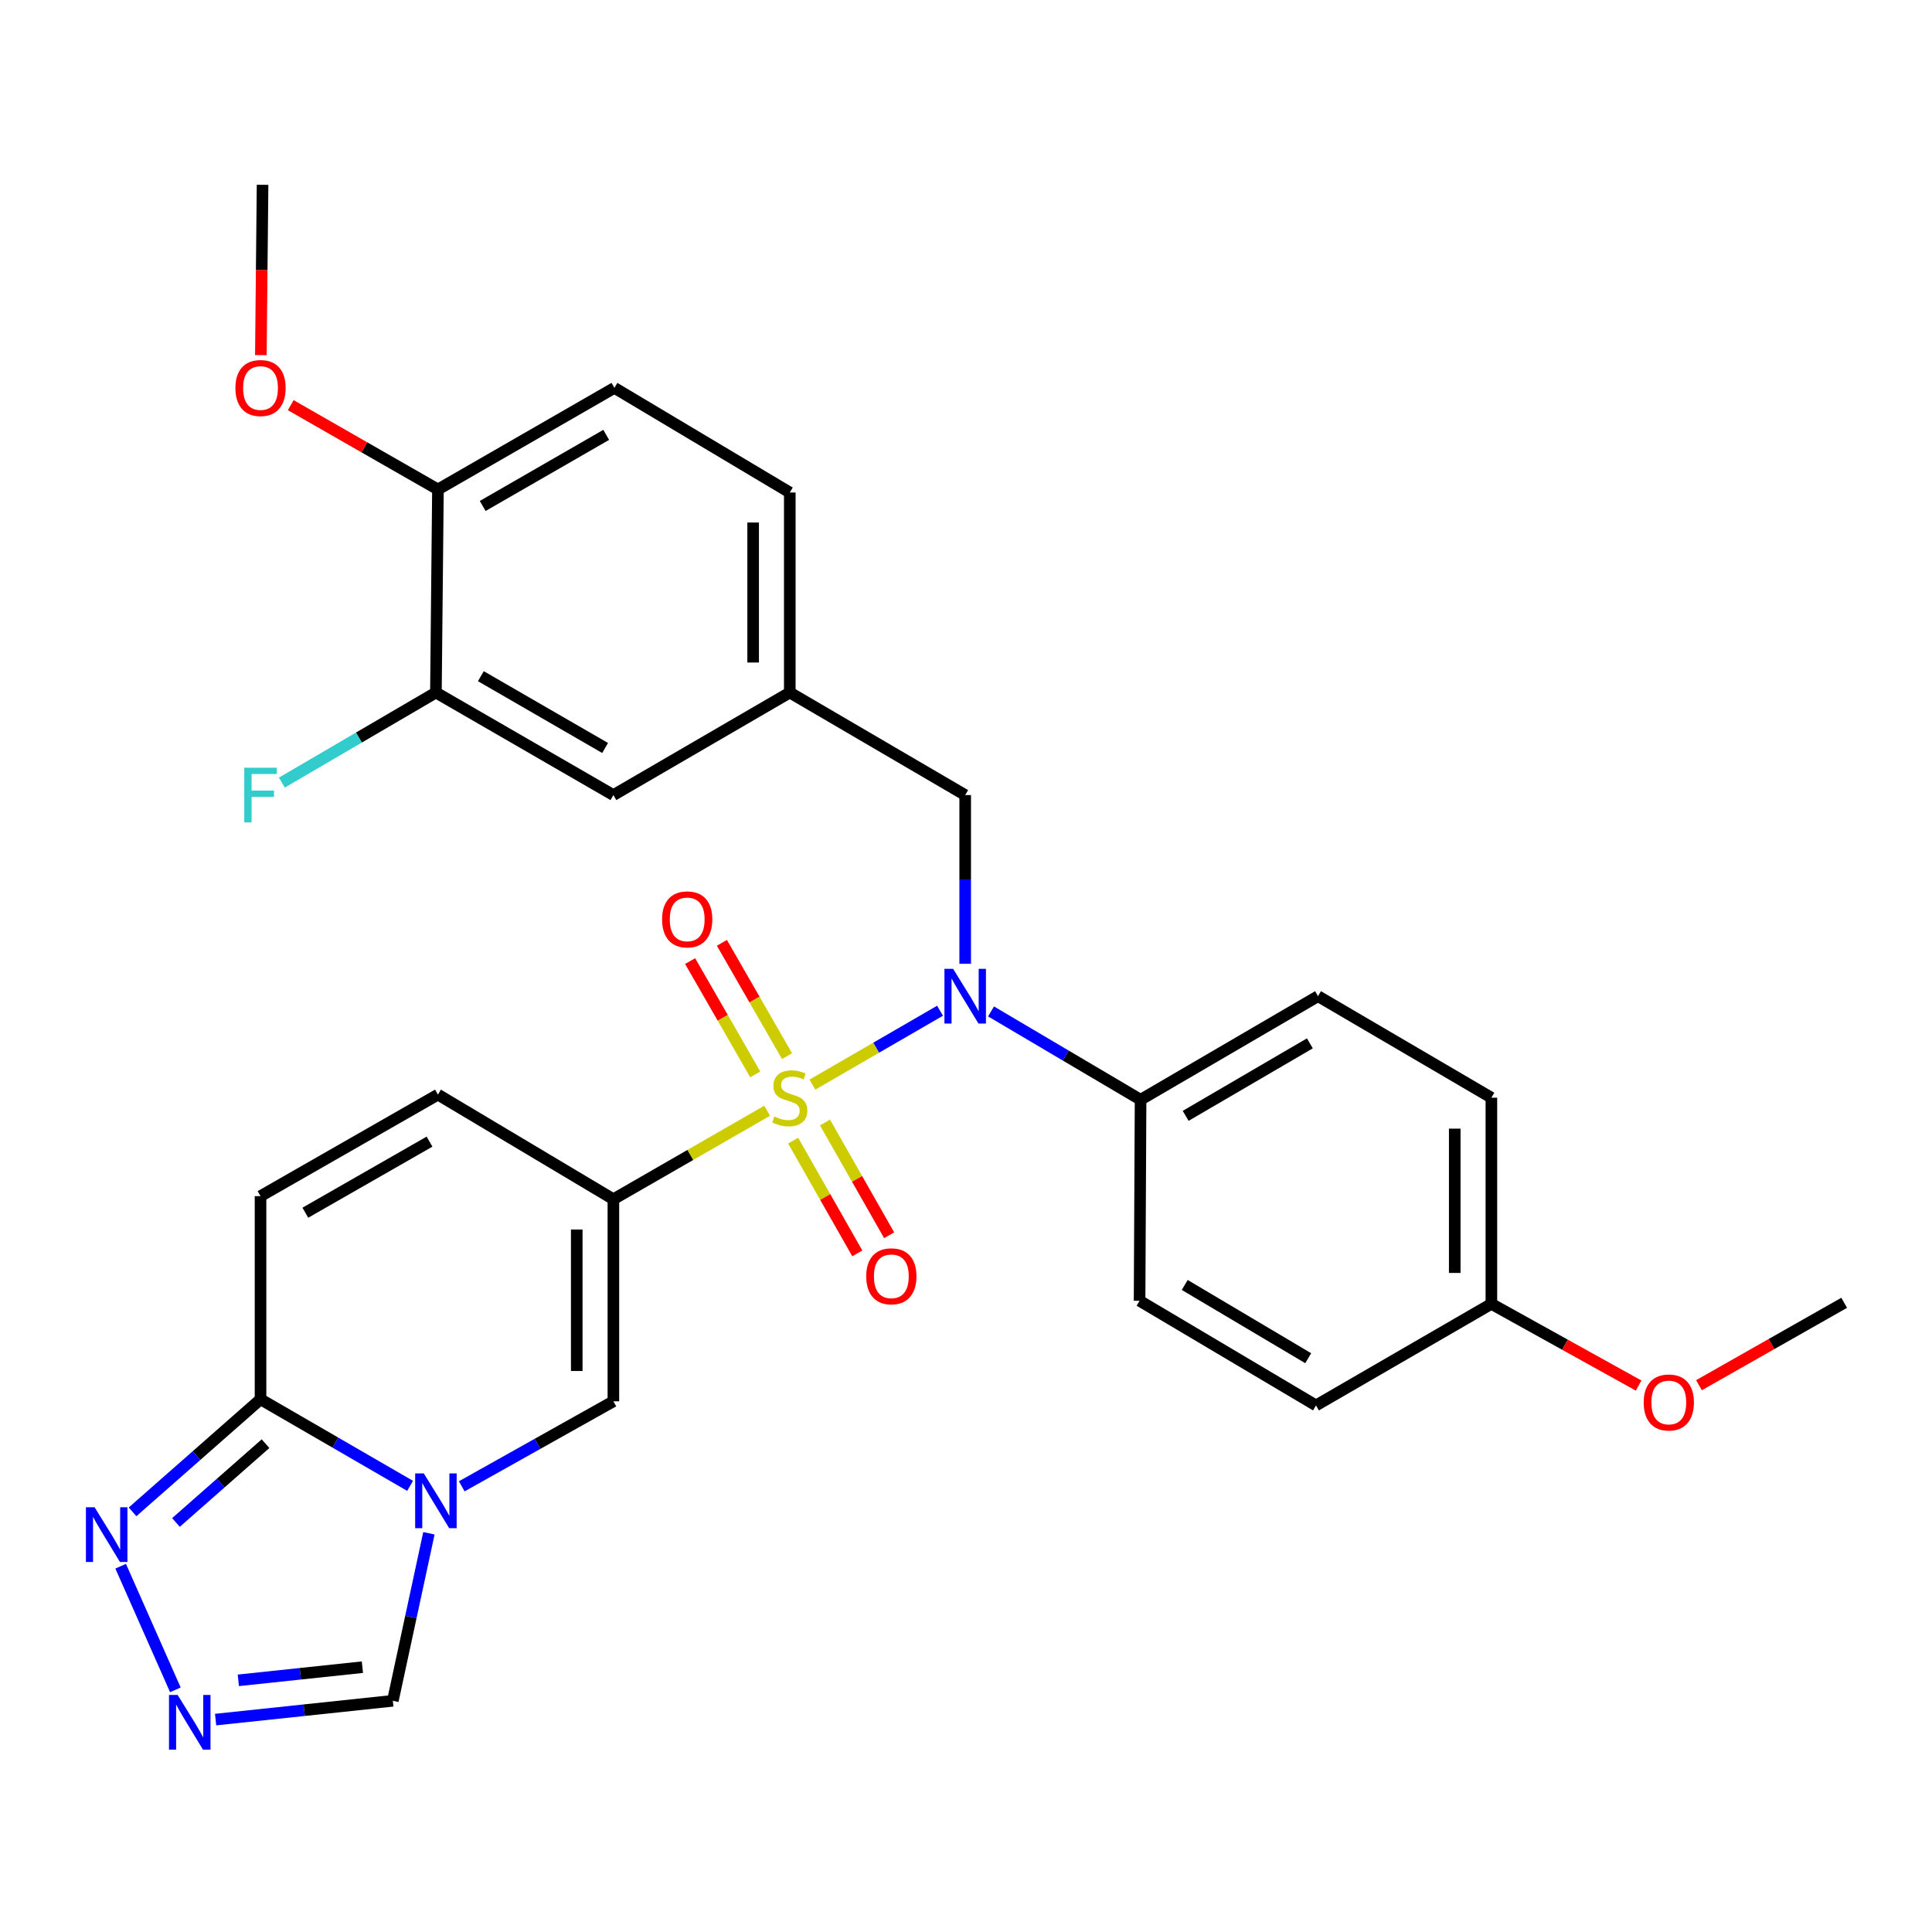 <?xml version='1.0' encoding='iso-8859-1'?>
<svg version='1.1' baseProfile='full'
              xmlns='http://www.w3.org/2000/svg'
                      xmlns:rdkit='http://www.rdkit.org/xml'
                      xmlns:xlink='http://www.w3.org/1999/xlink'
                  xml:space='preserve'
width='1000px' height='1000px' viewBox='0 0 1000 1000'>
<!-- END OF HEADER -->
<rect style='opacity:1.0;fill:#FFFFFF;stroke:none' width='1000' height='1000' x='0' y='0'> </rect>
<path class='bond-0' d='M 397.08,574.912 L 357.284,597.817' style='fill:none;fill-rule:evenodd;stroke:#CCCC00;stroke-width:6px;stroke-linecap:butt;stroke-linejoin:miter;stroke-opacity:1' />
<path class='bond-0' d='M 357.284,597.817 L 317.489,620.723' style='fill:none;fill-rule:evenodd;stroke:#000000;stroke-width:6px;stroke-linecap:butt;stroke-linejoin:miter;stroke-opacity:1' />
<path class='bond-2' d='M 420.496,561.395 L 453.527,542.275' style='fill:none;fill-rule:evenodd;stroke:#CCCC00;stroke-width:6px;stroke-linecap:butt;stroke-linejoin:miter;stroke-opacity:1' />
<path class='bond-2' d='M 453.527,542.275 L 486.557,523.155' style='fill:none;fill-rule:evenodd;stroke:#0000FF;stroke-width:6px;stroke-linecap:butt;stroke-linejoin:miter;stroke-opacity:1' />
<path class='bond-10' d='M 410.533,590.396 L 427.137,619.571' style='fill:none;fill-rule:evenodd;stroke:#CCCC00;stroke-width:6px;stroke-linecap:butt;stroke-linejoin:miter;stroke-opacity:1' />
<path class='bond-10' d='M 427.137,619.571 L 443.741,648.746' style='fill:none;fill-rule:evenodd;stroke:#FF0000;stroke-width:6px;stroke-linecap:butt;stroke-linejoin:miter;stroke-opacity:1' />
<path class='bond-10' d='M 427.015,581.016 L 443.619,610.191' style='fill:none;fill-rule:evenodd;stroke:#CCCC00;stroke-width:6px;stroke-linecap:butt;stroke-linejoin:miter;stroke-opacity:1' />
<path class='bond-10' d='M 443.619,610.191 L 460.223,639.365' style='fill:none;fill-rule:evenodd;stroke:#FF0000;stroke-width:6px;stroke-linecap:butt;stroke-linejoin:miter;stroke-opacity:1' />
<path class='bond-11' d='M 407.367,546.66 L 390.509,517.332' style='fill:none;fill-rule:evenodd;stroke:#CCCC00;stroke-width:6px;stroke-linecap:butt;stroke-linejoin:miter;stroke-opacity:1' />
<path class='bond-11' d='M 390.509,517.332 L 373.65,488.005' style='fill:none;fill-rule:evenodd;stroke:#FF0000;stroke-width:6px;stroke-linecap:butt;stroke-linejoin:miter;stroke-opacity:1' />
<path class='bond-11' d='M 390.925,556.111 L 374.067,526.783' style='fill:none;fill-rule:evenodd;stroke:#CCCC00;stroke-width:6px;stroke-linecap:butt;stroke-linejoin:miter;stroke-opacity:1' />
<path class='bond-11' d='M 374.067,526.783 L 357.208,497.456' style='fill:none;fill-rule:evenodd;stroke:#FF0000;stroke-width:6px;stroke-linecap:butt;stroke-linejoin:miter;stroke-opacity:1' />
<path class='bond-3' d='M 317.489,620.723 L 317.489,725.313' style='fill:none;fill-rule:evenodd;stroke:#000000;stroke-width:6px;stroke-linecap:butt;stroke-linejoin:miter;stroke-opacity:1' />
<path class='bond-3' d='M 298.524,636.411 L 298.524,709.625' style='fill:none;fill-rule:evenodd;stroke:#000000;stroke-width:6px;stroke-linecap:butt;stroke-linejoin:miter;stroke-opacity:1' />
<path class='bond-7' d='M 317.489,620.723 L 226.679,566.568' style='fill:none;fill-rule:evenodd;stroke:#000000;stroke-width:6px;stroke-linecap:butt;stroke-linejoin:miter;stroke-opacity:1' />
<path class='bond-1' d='M 238.999,769.316 L 278.244,747.315' style='fill:none;fill-rule:evenodd;stroke:#0000FF;stroke-width:6px;stroke-linecap:butt;stroke-linejoin:miter;stroke-opacity:1' />
<path class='bond-1' d='M 278.244,747.315 L 317.489,725.313' style='fill:none;fill-rule:evenodd;stroke:#000000;stroke-width:6px;stroke-linecap:butt;stroke-linejoin:miter;stroke-opacity:1' />
<path class='bond-9' d='M 222.006,793.62 L 212.669,836.975' style='fill:none;fill-rule:evenodd;stroke:#0000FF;stroke-width:6px;stroke-linecap:butt;stroke-linejoin:miter;stroke-opacity:1' />
<path class='bond-9' d='M 212.669,836.975 L 203.332,880.329' style='fill:none;fill-rule:evenodd;stroke:#000000;stroke-width:6px;stroke-linecap:butt;stroke-linejoin:miter;stroke-opacity:1' />
<path class='bond-31' d='M 212.263,769.077 L 173.556,746.669' style='fill:none;fill-rule:evenodd;stroke:#0000FF;stroke-width:6px;stroke-linecap:butt;stroke-linejoin:miter;stroke-opacity:1' />
<path class='bond-31' d='M 173.556,746.669 L 134.848,724.26' style='fill:none;fill-rule:evenodd;stroke:#000000;stroke-width:6px;stroke-linecap:butt;stroke-linejoin:miter;stroke-opacity:1' />
<path class='bond-12' d='M 512.957,523.515 L 551.658,546.369' style='fill:none;fill-rule:evenodd;stroke:#0000FF;stroke-width:6px;stroke-linecap:butt;stroke-linejoin:miter;stroke-opacity:1' />
<path class='bond-12' d='M 551.658,546.369 L 590.359,569.223' style='fill:none;fill-rule:evenodd;stroke:#000000;stroke-width:6px;stroke-linecap:butt;stroke-linejoin:miter;stroke-opacity:1' />
<path class='bond-14' d='M 499.582,498.854 L 499.582,455.193' style='fill:none;fill-rule:evenodd;stroke:#0000FF;stroke-width:6px;stroke-linecap:butt;stroke-linejoin:miter;stroke-opacity:1' />
<path class='bond-14' d='M 499.582,455.193 L 499.582,411.531' style='fill:none;fill-rule:evenodd;stroke:#000000;stroke-width:6px;stroke-linecap:butt;stroke-linejoin:miter;stroke-opacity:1' />
<path class='bond-4' d='M 134.848,724.26 L 134.848,619.121' style='fill:none;fill-rule:evenodd;stroke:#000000;stroke-width:6px;stroke-linecap:butt;stroke-linejoin:miter;stroke-opacity:1' />
<path class='bond-6' d='M 134.848,724.26 L 101.728,753.396' style='fill:none;fill-rule:evenodd;stroke:#000000;stroke-width:6px;stroke-linecap:butt;stroke-linejoin:miter;stroke-opacity:1' />
<path class='bond-6' d='M 101.728,753.396 L 68.609,782.532' style='fill:none;fill-rule:evenodd;stroke:#0000FF;stroke-width:6px;stroke-linecap:butt;stroke-linejoin:miter;stroke-opacity:1' />
<path class='bond-6' d='M 137.438,747.24 L 114.255,767.635' style='fill:none;fill-rule:evenodd;stroke:#000000;stroke-width:6px;stroke-linecap:butt;stroke-linejoin:miter;stroke-opacity:1' />
<path class='bond-6' d='M 114.255,767.635 L 91.071,788.031' style='fill:none;fill-rule:evenodd;stroke:#0000FF;stroke-width:6px;stroke-linecap:butt;stroke-linejoin:miter;stroke-opacity:1' />
<path class='bond-5' d='M 111.597,890.057 L 157.464,885.193' style='fill:none;fill-rule:evenodd;stroke:#0000FF;stroke-width:6px;stroke-linecap:butt;stroke-linejoin:miter;stroke-opacity:1' />
<path class='bond-5' d='M 157.464,885.193 L 203.332,880.329' style='fill:none;fill-rule:evenodd;stroke:#000000;stroke-width:6px;stroke-linecap:butt;stroke-linejoin:miter;stroke-opacity:1' />
<path class='bond-5' d='M 123.357,869.739 L 155.464,866.334' style='fill:none;fill-rule:evenodd;stroke:#0000FF;stroke-width:6px;stroke-linecap:butt;stroke-linejoin:miter;stroke-opacity:1' />
<path class='bond-5' d='M 155.464,866.334 L 187.572,862.929' style='fill:none;fill-rule:evenodd;stroke:#000000;stroke-width:6px;stroke-linecap:butt;stroke-linejoin:miter;stroke-opacity:1' />
<path class='bond-32' d='M 90.773,874.66 L 62.455,810.67' style='fill:none;fill-rule:evenodd;stroke:#0000FF;stroke-width:6px;stroke-linecap:butt;stroke-linejoin:miter;stroke-opacity:1' />
<path class='bond-8' d='M 226.679,566.568 L 134.848,619.121' style='fill:none;fill-rule:evenodd;stroke:#000000;stroke-width:6px;stroke-linecap:butt;stroke-linejoin:miter;stroke-opacity:1' />
<path class='bond-8' d='M 222.324,590.911 L 158.042,627.698' style='fill:none;fill-rule:evenodd;stroke:#000000;stroke-width:6px;stroke-linecap:butt;stroke-linejoin:miter;stroke-opacity:1' />
<path class='bond-18' d='M 590.359,569.223 L 682.201,515.616' style='fill:none;fill-rule:evenodd;stroke:#000000;stroke-width:6px;stroke-linecap:butt;stroke-linejoin:miter;stroke-opacity:1' />
<path class='bond-18' d='M 613.696,577.561 L 677.985,540.036' style='fill:none;fill-rule:evenodd;stroke:#000000;stroke-width:6px;stroke-linecap:butt;stroke-linejoin:miter;stroke-opacity:1' />
<path class='bond-19' d='M 590.359,569.223 L 589.843,673.276' style='fill:none;fill-rule:evenodd;stroke:#000000;stroke-width:6px;stroke-linecap:butt;stroke-linejoin:miter;stroke-opacity:1' />
<path class='bond-13' d='M 225.626,358.451 L 317.489,411.531' style='fill:none;fill-rule:evenodd;stroke:#000000;stroke-width:6px;stroke-linecap:butt;stroke-linejoin:miter;stroke-opacity:1' />
<path class='bond-13' d='M 248.893,349.993 L 313.197,387.149' style='fill:none;fill-rule:evenodd;stroke:#000000;stroke-width:6px;stroke-linecap:butt;stroke-linejoin:miter;stroke-opacity:1' />
<path class='bond-21' d='M 225.626,358.451 L 185.761,381.761' style='fill:none;fill-rule:evenodd;stroke:#000000;stroke-width:6px;stroke-linecap:butt;stroke-linejoin:miter;stroke-opacity:1' />
<path class='bond-21' d='M 185.761,381.761 L 145.897,405.071' style='fill:none;fill-rule:evenodd;stroke:#33CCCC;stroke-width:6px;stroke-linecap:butt;stroke-linejoin:miter;stroke-opacity:1' />
<path class='bond-33' d='M 225.626,358.451 L 226.679,253.345' style='fill:none;fill-rule:evenodd;stroke:#000000;stroke-width:6px;stroke-linecap:butt;stroke-linejoin:miter;stroke-opacity:1' />
<path class='bond-17' d='M 499.582,411.531 L 408.793,358.451' style='fill:none;fill-rule:evenodd;stroke:#000000;stroke-width:6px;stroke-linecap:butt;stroke-linejoin:miter;stroke-opacity:1' />
<path class='bond-15' d='M 226.679,253.345 L 318.015,200.76' style='fill:none;fill-rule:evenodd;stroke:#000000;stroke-width:6px;stroke-linecap:butt;stroke-linejoin:miter;stroke-opacity:1' />
<path class='bond-15' d='M 249.842,261.892 L 313.777,225.083' style='fill:none;fill-rule:evenodd;stroke:#000000;stroke-width:6px;stroke-linecap:butt;stroke-linejoin:miter;stroke-opacity:1' />
<path class='bond-26' d='M 226.679,253.345 L 188.586,231.532' style='fill:none;fill-rule:evenodd;stroke:#000000;stroke-width:6px;stroke-linecap:butt;stroke-linejoin:miter;stroke-opacity:1' />
<path class='bond-26' d='M 188.586,231.532 L 150.493,209.719' style='fill:none;fill-rule:evenodd;stroke:#FF0000;stroke-width:6px;stroke-linecap:butt;stroke-linejoin:miter;stroke-opacity:1' />
<path class='bond-16' d='M 317.489,411.531 L 408.793,358.451' style='fill:none;fill-rule:evenodd;stroke:#000000;stroke-width:6px;stroke-linecap:butt;stroke-linejoin:miter;stroke-opacity:1' />
<path class='bond-22' d='M 408.793,358.451 L 408.793,254.925' style='fill:none;fill-rule:evenodd;stroke:#000000;stroke-width:6px;stroke-linecap:butt;stroke-linejoin:miter;stroke-opacity:1' />
<path class='bond-22' d='M 389.829,342.922 L 389.829,270.454' style='fill:none;fill-rule:evenodd;stroke:#000000;stroke-width:6px;stroke-linecap:butt;stroke-linejoin:miter;stroke-opacity:1' />
<path class='bond-25' d='M 682.201,515.616 L 771.936,568.169' style='fill:none;fill-rule:evenodd;stroke:#000000;stroke-width:6px;stroke-linecap:butt;stroke-linejoin:miter;stroke-opacity:1' />
<path class='bond-24' d='M 589.843,673.276 L 681.148,727.442' style='fill:none;fill-rule:evenodd;stroke:#000000;stroke-width:6px;stroke-linecap:butt;stroke-linejoin:miter;stroke-opacity:1' />
<path class='bond-24' d='M 613.215,665.09 L 677.128,703.006' style='fill:none;fill-rule:evenodd;stroke:#000000;stroke-width:6px;stroke-linecap:butt;stroke-linejoin:miter;stroke-opacity:1' />
<path class='bond-20' d='M 318.015,200.76 L 408.793,254.925' style='fill:none;fill-rule:evenodd;stroke:#000000;stroke-width:6px;stroke-linecap:butt;stroke-linejoin:miter;stroke-opacity:1' />
<path class='bond-23' d='M 771.936,674.878 L 681.148,727.442' style='fill:none;fill-rule:evenodd;stroke:#000000;stroke-width:6px;stroke-linecap:butt;stroke-linejoin:miter;stroke-opacity:1' />
<path class='bond-27' d='M 771.936,674.878 L 810.039,696.023' style='fill:none;fill-rule:evenodd;stroke:#000000;stroke-width:6px;stroke-linecap:butt;stroke-linejoin:miter;stroke-opacity:1' />
<path class='bond-27' d='M 810.039,696.023 L 848.142,717.169' style='fill:none;fill-rule:evenodd;stroke:#FF0000;stroke-width:6px;stroke-linecap:butt;stroke-linejoin:miter;stroke-opacity:1' />
<path class='bond-30' d='M 771.936,674.878 L 771.936,568.169' style='fill:none;fill-rule:evenodd;stroke:#000000;stroke-width:6px;stroke-linecap:butt;stroke-linejoin:miter;stroke-opacity:1' />
<path class='bond-30' d='M 752.971,658.871 L 752.971,584.176' style='fill:none;fill-rule:evenodd;stroke:#000000;stroke-width:6px;stroke-linecap:butt;stroke-linejoin:miter;stroke-opacity:1' />
<path class='bond-28' d='M 135.018,183.812 L 135.46,139.732' style='fill:none;fill-rule:evenodd;stroke:#FF0000;stroke-width:6px;stroke-linecap:butt;stroke-linejoin:miter;stroke-opacity:1' />
<path class='bond-28' d='M 135.46,139.732 L 135.901,95.653' style='fill:none;fill-rule:evenodd;stroke:#000000;stroke-width:6px;stroke-linecap:butt;stroke-linejoin:miter;stroke-opacity:1' />
<path class='bond-29' d='M 879.377,716.983 L 916.961,695.656' style='fill:none;fill-rule:evenodd;stroke:#FF0000;stroke-width:6px;stroke-linecap:butt;stroke-linejoin:miter;stroke-opacity:1' />
<path class='bond-29' d='M 916.961,695.656 L 954.545,674.33' style='fill:none;fill-rule:evenodd;stroke:#000000;stroke-width:6px;stroke-linecap:butt;stroke-linejoin:miter;stroke-opacity:1' />
<path  class='atom-0' d='M 400.793 577.889
Q 401.113 578.009, 402.433 578.569
Q 403.753 579.129, 405.193 579.489
Q 406.673 579.809, 408.113 579.809
Q 410.793 579.809, 412.353 578.529
Q 413.913 577.209, 413.913 574.929
Q 413.913 573.369, 413.113 572.409
Q 412.353 571.449, 411.153 570.929
Q 409.953 570.409, 407.953 569.809
Q 405.433 569.049, 403.913 568.329
Q 402.433 567.609, 401.353 566.089
Q 400.313 564.569, 400.313 562.009
Q 400.313 558.449, 402.713 556.249
Q 405.153 554.049, 409.953 554.049
Q 413.233 554.049, 416.953 555.609
L 416.033 558.689
Q 412.633 557.289, 410.073 557.289
Q 407.313 557.289, 405.793 558.449
Q 404.273 559.569, 404.313 561.529
Q 404.313 563.049, 405.073 563.969
Q 405.873 564.889, 406.993 565.409
Q 408.153 565.929, 410.073 566.529
Q 412.633 567.329, 414.153 568.129
Q 415.673 568.929, 416.753 570.569
Q 417.873 572.169, 417.873 574.929
Q 417.873 578.849, 415.233 580.969
Q 412.633 583.049, 408.273 583.049
Q 405.753 583.049, 403.833 582.489
Q 401.953 581.969, 399.713 581.049
L 400.793 577.889
' fill='#CCCC00'/>
<path  class='atom-2' d='M 219.366 762.653
L 228.646 777.653
Q 229.566 779.133, 231.046 781.813
Q 232.526 784.493, 232.606 784.653
L 232.606 762.653
L 236.366 762.653
L 236.366 790.973
L 232.486 790.973
L 222.526 774.573
Q 221.366 772.653, 220.126 770.453
Q 218.926 768.253, 218.566 767.573
L 218.566 790.973
L 214.886 790.973
L 214.886 762.653
L 219.366 762.653
' fill='#0000FF'/>
<path  class='atom-3' d='M 493.322 501.456
L 502.602 516.456
Q 503.522 517.936, 505.002 520.616
Q 506.482 523.296, 506.562 523.456
L 506.562 501.456
L 510.322 501.456
L 510.322 529.776
L 506.442 529.776
L 496.482 513.376
Q 495.322 511.456, 494.082 509.256
Q 492.882 507.056, 492.522 506.376
L 492.522 529.776
L 488.842 529.776
L 488.842 501.456
L 493.322 501.456
' fill='#0000FF'/>
<path  class='atom-6' d='M 91.954 877.316
L 101.234 892.316
Q 102.154 893.796, 103.634 896.476
Q 105.114 899.156, 105.194 899.316
L 105.194 877.316
L 108.954 877.316
L 108.954 905.636
L 105.074 905.636
L 95.114 889.236
Q 93.954 887.316, 92.714 885.116
Q 91.514 882.916, 91.154 882.236
L 91.154 905.636
L 87.474 905.636
L 87.474 877.316
L 91.954 877.316
' fill='#0000FF'/>
<path  class='atom-7' d='M 48.957 780.153
L 58.237 795.153
Q 59.157 796.633, 60.637 799.313
Q 62.117 801.993, 62.197 802.153
L 62.197 780.153
L 65.957 780.153
L 65.957 808.473
L 62.077 808.473
L 52.117 792.073
Q 50.957 790.153, 49.717 787.953
Q 48.517 785.753, 48.157 785.073
L 48.157 808.473
L 44.477 808.473
L 44.477 780.153
L 48.957 780.153
' fill='#0000FF'/>
<path  class='atom-11' d='M 448.357 660.608
Q 448.357 653.808, 451.717 650.008
Q 455.077 646.208, 461.357 646.208
Q 467.637 646.208, 470.997 650.008
Q 474.357 653.808, 474.357 660.608
Q 474.357 667.488, 470.957 671.408
Q 467.557 675.288, 461.357 675.288
Q 455.117 675.288, 451.717 671.408
Q 448.357 667.528, 448.357 660.608
M 461.357 672.088
Q 465.677 672.088, 467.997 669.208
Q 470.357 666.288, 470.357 660.608
Q 470.357 655.048, 467.997 652.248
Q 465.677 649.408, 461.357 649.408
Q 457.037 649.408, 454.677 652.208
Q 452.357 655.008, 452.357 660.608
Q 452.357 666.328, 454.677 669.208
Q 457.037 672.088, 461.357 672.088
' fill='#FF0000'/>
<path  class='atom-12' d='M 342.692 475.87
Q 342.692 469.07, 346.052 465.27
Q 349.412 461.47, 355.692 461.47
Q 361.972 461.47, 365.332 465.27
Q 368.692 469.07, 368.692 475.87
Q 368.692 482.75, 365.292 486.67
Q 361.892 490.55, 355.692 490.55
Q 349.452 490.55, 346.052 486.67
Q 342.692 482.79, 342.692 475.87
M 355.692 487.35
Q 360.012 487.35, 362.332 484.47
Q 364.692 481.55, 364.692 475.87
Q 364.692 470.31, 362.332 467.51
Q 360.012 464.67, 355.692 464.67
Q 351.372 464.67, 349.012 467.47
Q 346.692 470.27, 346.692 475.87
Q 346.692 481.59, 349.012 484.47
Q 351.372 487.35, 355.692 487.35
' fill='#FF0000'/>
<path  class='atom-22' d='M 126.428 397.371
L 143.268 397.371
L 143.268 400.611
L 130.228 400.611
L 130.228 409.211
L 141.828 409.211
L 141.828 412.491
L 130.228 412.491
L 130.228 425.691
L 126.428 425.691
L 126.428 397.371
' fill='#33CCCC'/>
<path  class='atom-27' d='M 121.848 200.84
Q 121.848 194.04, 125.208 190.24
Q 128.568 186.44, 134.848 186.44
Q 141.128 186.44, 144.488 190.24
Q 147.848 194.04, 147.848 200.84
Q 147.848 207.72, 144.448 211.64
Q 141.048 215.52, 134.848 215.52
Q 128.608 215.52, 125.208 211.64
Q 121.848 207.76, 121.848 200.84
M 134.848 212.32
Q 139.168 212.32, 141.488 209.44
Q 143.848 206.52, 143.848 200.84
Q 143.848 195.28, 141.488 192.48
Q 139.168 189.64, 134.848 189.64
Q 130.528 189.64, 128.168 192.44
Q 125.848 195.24, 125.848 200.84
Q 125.848 206.56, 128.168 209.44
Q 130.528 212.32, 134.848 212.32
' fill='#FF0000'/>
<path  class='atom-28' d='M 850.768 725.92
Q 850.768 719.12, 854.128 715.32
Q 857.488 711.52, 863.768 711.52
Q 870.048 711.52, 873.408 715.32
Q 876.768 719.12, 876.768 725.92
Q 876.768 732.8, 873.368 736.72
Q 869.968 740.6, 863.768 740.6
Q 857.528 740.6, 854.128 736.72
Q 850.768 732.84, 850.768 725.92
M 863.768 737.4
Q 868.088 737.4, 870.408 734.52
Q 872.768 731.6, 872.768 725.92
Q 872.768 720.36, 870.408 717.56
Q 868.088 714.72, 863.768 714.72
Q 859.448 714.72, 857.088 717.52
Q 854.768 720.32, 854.768 725.92
Q 854.768 731.64, 857.088 734.52
Q 859.448 737.4, 863.768 737.4
' fill='#FF0000'/>
</svg>
